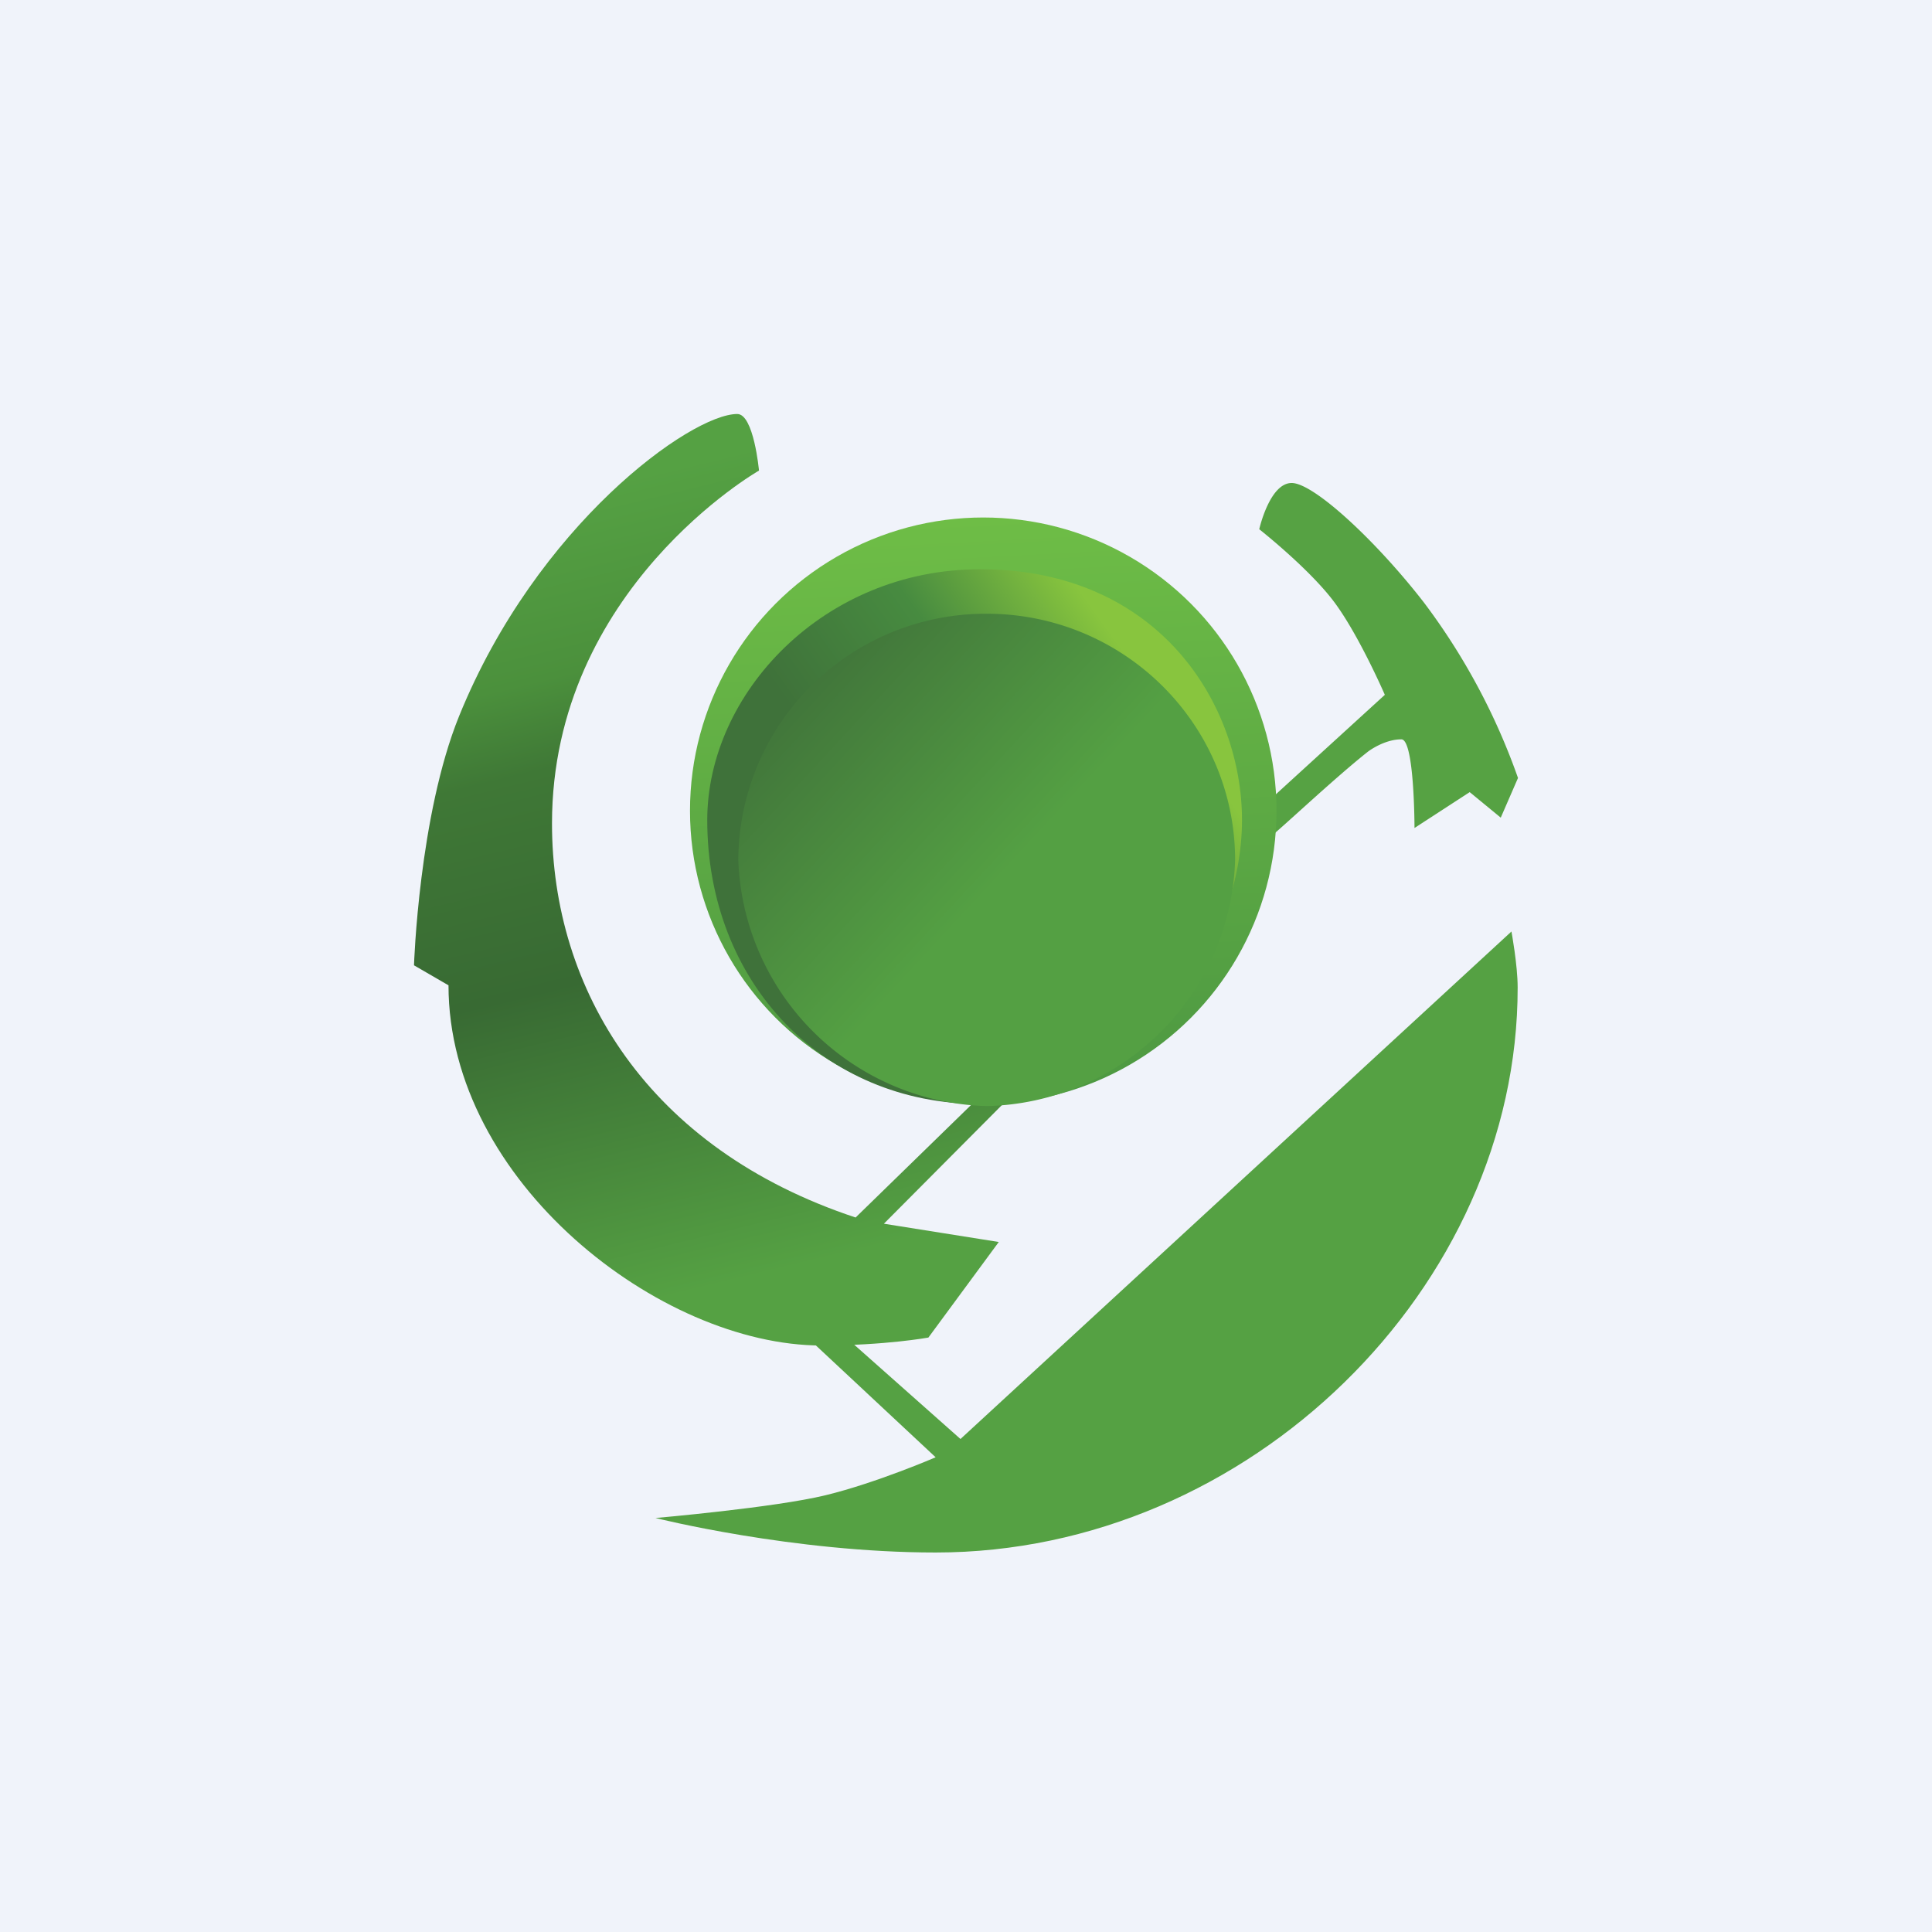<svg xmlns="http://www.w3.org/2000/svg" width="56" height="56" viewBox="0 0 56 56"><path fill="#F0F3FA" d="M0 0h56v56H0z"/><path fill="url(#adpnifekq)" d="m24.8 35.29 3.51-3.42 1.19-.3-3.88 3.9 3.33.53-2.04 2.77s-1.26.23-3.1.23C19.13 39 13 34.24 13 28.56l-1-.58s.14-4.35 1.31-7.23c2.25-5.54 6.72-8.75 8.06-8.75.48 0 .63 1.64.63 1.64s-6 3.42-6 10.23c0 4.8 2.76 9.42 8.8 11.42Z"/><path fill="#55A143" d="m27.12 42.24-3.78-3.53.6-.46 3.9 3.46L43.81 27s.18.97.18 1.62C44 37.3 36.22 45 27.12 45 22.97 45 19 44 19 44s3.45-.3 4.93-.66c1.48-.36 3.19-1.1 3.19-1.1Z"/><path fill="#56A243" d="M39.66 21.78c-.98.77-2.69 2.39-2.85 2.48v-1.08l3.33-3.04s-.74-1.71-1.46-2.68c-.72-.97-2.18-2.12-2.18-2.12s.3-1.34.94-1.34c.64 0 2.45 1.68 3.83 3.46A18.8 18.8 0 0 1 44 22.55l-.5 1.15-.9-.74L41 24s0-2.57-.38-2.57c-.5 0-.96.35-.96.35Z"/><circle cx="28.5" cy="23.5" r="8.5" fill="url(#bdpnifekq)"/><path fill="url(#cdpnifekq)" d="M36 23.77c0 3.7-3.04 8.23-7.59 8.23s-7.91-3.52-7.91-8.23c0-3.66 3.36-7.27 7.91-7.27 5.2 0 7.59 3.94 7.59 7.27Z"/><path fill="url(#ddpnifekq)" d="M35.8 24.93a7.36 7.36 0 0 1-7.2 7.13 7.4 7.4 0 0 1-7.2-7.13 7.17 7.17 0 0 1 7.2-7.14c3.98 0 7.2 3.2 7.2 7.14Z"/><defs><linearGradient id="adpnifekq" x1="11.88" x2="20.53" y1="6.34" y2="41.84" gradientUnits="userSpaceOnUse"><stop offset=".24" stop-color="#55A143"/><stop offset=".38" stop-color="#4B903C"/><stop offset=".45" stop-color="#3F7836"/><stop offset=".62" stop-color="#386A33"/><stop offset=".88" stop-color="#55A143"/></linearGradient><linearGradient id="bdpnifekq" x1="28.5" x2="29.39" y1="15" y2="32" gradientUnits="userSpaceOnUse"><stop stop-color="#6EBD46"/><stop offset="1" stop-color="#4D9842"/></linearGradient><linearGradient id="cdpnifekq" x1="32.51" x2="22.11" y1="16.16" y2="23.59" gradientUnits="userSpaceOnUse"><stop offset=".12" stop-color="#88C53E"/><stop offset=".45" stop-color="#478B40"/><stop offset=".81" stop-color="#3F723A"/></linearGradient><linearGradient id="ddpnifekq" x1="20.45" x2="30.81" y1="22.2" y2="31.79" gradientUnits="userSpaceOnUse"><stop stop-color="#40733A"/><stop offset=".6" stop-color="#54A043"/></linearGradient></defs></svg>